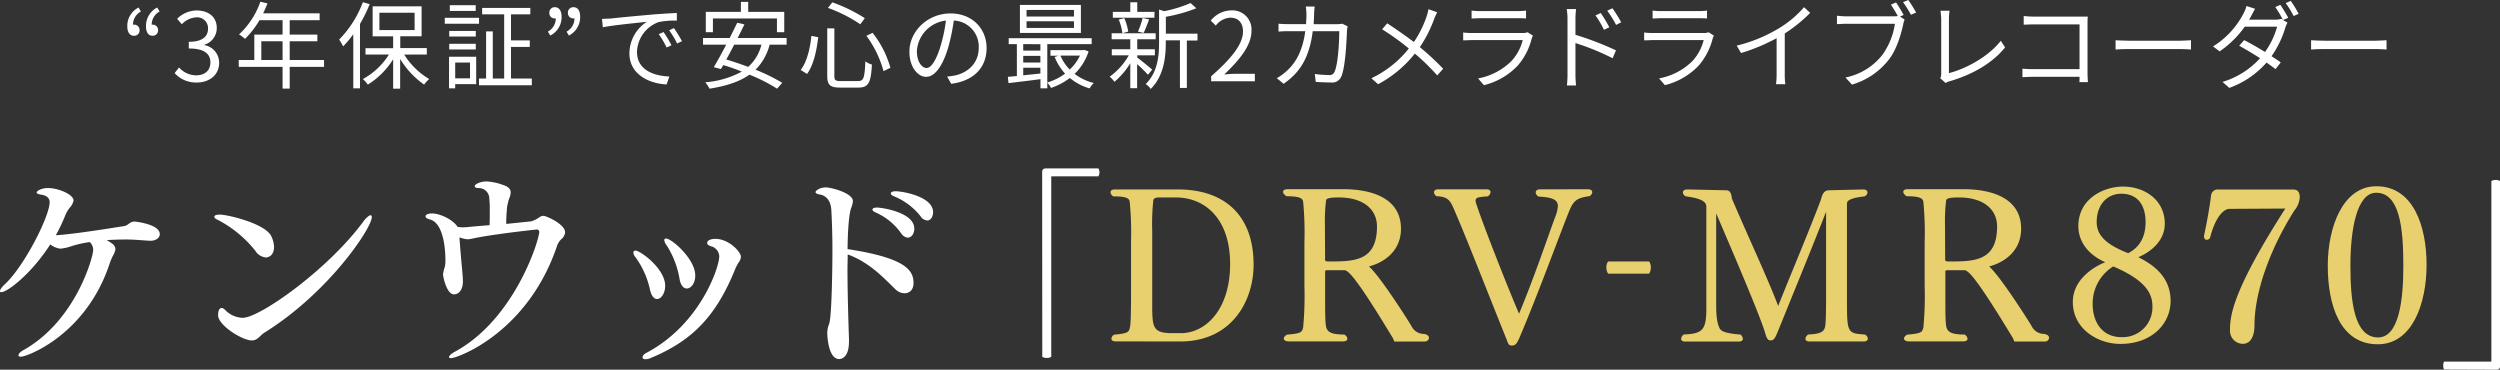 <svg id="レイヤー_1" data-name="レイヤー 1" xmlns="http://www.w3.org/2000/svg" viewBox="0 0 632.58 93.54"><rect x="0" y="0" width="632.58" height="93.54" fill="#333333" stroke="none"/><defs><style>.cls-1{fill:#fff;}.cls-2{fill:#e9d06e;}</style></defs><path class="cls-1" d="M27,60.76c1.62-.11,3.29-.16,5-.16,1.95,0,3.89.21,5.89.32h.21c1.14,0,2.33-.59,2.33-1.67,0-2.59-6.38-3.19-6.38-3.19-1.24,0-1.62,1-2.59,1.14-2.1.32-11.61,1.89-16.47,2.26-.27,0-.54.06-.86.06a46.5,46.5,0,0,0,2.54-5.4,7.85,7.85,0,0,1,1.08-1.68,3.55,3.55,0,0,0,.86-1.72c0-1.52-3.89-3.14-6.43-3.14-1.78,0-2.91.76-2.91,1.14,0,.21.38.43,1.19.54.37.05,2.1.32,2.1,1.89,0,3.56-6.32,16-11.18,20.63-1,.91-1.4,1.56-1.4,1.89,0,.16.11.27.32.27,1.52,0,7.56-4.54,12.42-12.1a5.19,5.19,0,0,0,2.54,1.08,11.37,11.37,0,0,0,2.7-.59,27.93,27.93,0,0,1,4.75-1.08,2.73,2.73,0,0,1,.87,2c0,1.73-4.38,17.93-17.71,25.38-.81.44-1.19.92-1.19,1.25s.21.37.65.37c1.51,0,16.63-5.56,22.51-23.86a17,17,0,0,1,.76-1.73A4.28,4.28,0,0,0,29.21,63a1.84,1.84,0,0,0-.75-1.3A11.19,11.19,0,0,0,27,60.76Z"/><path class="cls-1" d="M67.18,84c16.09-10.1,26.89-26.3,26.89-29.05,0-.33-.11-.49-.33-.49s-1,.49-1.78,1.57C83.11,68.1,65.77,80.42,61.4,80.42a6.37,6.37,0,0,1-4.16-1.73c-.49-.49-.81-.76-1.13-.76-.6,0-.92.65-.92,1.84,0,2.54,6.1,6.37,8.53,6.37C65.29,86.14,65.72,84.84,67.18,84Zm0-18.85c1.13,0,2.16-.86,2.16-2.64a6.48,6.48,0,0,0-.76-2.86c-1.67-3.14-11-5.35-13-5.35-.87,0-1.35.22-1.35.54s.32.54,1,.86a29.41,29.41,0,0,1,9.39,7.78A3.49,3.49,0,0,0,67.18,65.13Z"/><path class="cls-1" d="M128.09,56.66c0-1.68.11-3,.21-4.22a18,18,0,0,1,.49-2.1,4.3,4.3,0,0,0,.43-1.62c0-1-.75-1.57-2.16-2a13.86,13.86,0,0,0-3.94-.81c-1.35,0-3,.59-3,1.24,0,.22.27.43,1,.43a2.69,2.69,0,0,1,2.7,2.65c0,.43.11,1.13.11,1.94v1.46c0,1.08,0,2.11-.05,3.35-2.11.16-3.95.32-5.13.43a15.79,15.79,0,0,1-1.68.11,9.36,9.36,0,0,1-1.29-.11c-1.08-1.78-4.38-3.4-6.48-3.4-1,0-1.62.32-1.62.7s.32.6,1.08.81c3.88,1,3.94,9.18,3.94,10.15a8.29,8.29,0,0,1-.11,1.73,10.45,10.45,0,0,0-.49,2c0,.6.92,5.08,2.76,5.08,1.35,0,2.27-1.3,2.27-3.29,0-1.3-.33-4.16-.54-6.81-.17-1.94-.27-3.29-.33-4.32a8.24,8.24,0,0,0,2,.49,7.18,7.18,0,0,0,1.46-.22c3.4-.75,11.82-1.83,16.2-2.27a.71.71,0,0,1,.54.54c0,2.11-6.21,22.14-21.28,30.35-1.08.6-1.56,1.08-1.56,1.41,0,.16.16.27.54.27,1.45,0,19.38-6.32,26.83-28.52a4.47,4.47,0,0,1,1-1.56,2.58,2.58,0,0,0,1-1.73c0-2.16-4.86-4.21-5.45-4.21a1.9,1.9,0,0,0-1,.32,6.64,6.64,0,0,1-2.16,1.08Z"/><path class="cls-1" d="M173.76,73c1.08,0,2.16-1.3,2.16-3.3,0-4.15-5.94-9.34-7.4-9.34a.39.39,0,0,0-.43.43,2.47,2.47,0,0,0,.6,1.3,22.69,22.69,0,0,1,3.24,8.37C172.2,72.26,173,73,173.76,73Zm6.37-10.64A2.8,2.8,0,0,1,182,64.86c0,2.7-4.75,17.18-18.41,24.41-.76.38-1,.81-1,1.14s.27.48.76.48a3,3,0,0,0,1.08-.21c11-4.49,16.95-11,21.7-22.85.11-.27.65-1.24.76-1.4a2.68,2.68,0,0,0,.59-1.46c0-1.19-3-4.53-6.48-4.53-1,0-2.05.32-2.05,1C178.89,61.79,179.27,62.16,180.13,62.38ZM166.26,75.66c1,0,2.05-1.4,2.05-3.34,0-4.38-6.32-8.91-7.51-8.91a.51.51,0,0,0-.54.54,2.06,2.06,0,0,0,.54,1.13,21.77,21.77,0,0,1,3.62,8C164.8,74.91,165.5,75.66,166.26,75.66Z"/><path class="cls-1" d="M234.64,55.79c.87,0,1.46-1,1.46-2.1,0-4-7.83-5.3-9.5-5.3-.65,0-1.19.22-1.19.54s.21.49.86.76a16.63,16.63,0,0,1,6.64,5A2.26,2.26,0,0,0,234.64,55.79Zm-13-2A15.71,15.71,0,0,1,228,59a2.28,2.28,0,0,0,1.67,1.14c1,0,1.68-1.08,1.68-2.27,0-4.21-8.37-5.35-9.45-5.35-.76,0-1.14.22-1.14.49S221,53.52,221.63,53.79ZM214.5,64.38c5.29,1.94,8.64,5.45,12,8.75a3.44,3.44,0,0,0,2.38,1.08c.21,0,2.27,0,2.27-2.65,0-3.29-2.27-6.32-16.69-8.53.05-5,.38-9,.92-10.42a5.62,5.62,0,0,0,.43-1.73c0-2.05-5.56-3.46-6.8-3.46-1.68,0-2.65.87-2.65,1.19s.38.49,1.29.65c.27.05,2.54.48,2.71,4,.16,2.87.27,6.43.27,10.1,0,5.51-.22,17.44-.87,18.69a6.12,6.12,0,0,0-.43,2.32c0,.65.27,6.48,3,6.48.27,0,2.49-.06,2.49-4.43v-.65c-.16-4.8-.38-11.66-.38-18Z"/><path class="cls-1" d="M263.73,90.3a2.37,2.37,0,0,0,1.14.27A2.33,2.33,0,0,0,266,90.3V44.88c0-.27,0-.27.27-.27h11.66a2.06,2.06,0,0,0,.27-1,2,2,0,0,0-.27-1H264.7c-.7,0-1,.27-1,1Z"/><path class="cls-2" d="M298.57,86.41C311.8,86.41,317.2,76,317.2,67c0-12.8-7.62-19.06-19.12-19.06H282c-.7,0-1,.32-1,.75a1.38,1.38,0,0,0,.7,1c3.78,0,4,.65,4.16,1.4a81.5,81.5,0,0,1,.33,9.89V71.72c0,5.56,0,9.83-.27,11.07s-.44,1.57-4,1.89a1.31,1.31,0,0,0-.7,1c0,.38.32.7,1,.7Zm-1.84-2.11c-5.13,0-5.18-1.4-5.18-7.61V58.55a56.84,56.84,0,0,1,.27-7.83c.1-.76,1.08-.76,1.67-.76h4c7.39,0,13.77,5.35,13.77,16.85,0,11.34-6.05,17.49-12.48,17.49Z"/><path class="cls-2" d="M360.41,86.41h.16a1,1,0,0,0,1-.92c0-.43-.33-.81-1.19-1a3.48,3.48,0,0,1-3.24-2c-.87-1.46-7.94-12.63-10.75-15.06,4.21-1.14,8.1-4.16,8.1-9.56,0-7.35-6.69-10-14.69-10h-14c-.7,0-1.14.27-1.14.65s.27.7.81,1.13c3.84,0,4.11.7,4.27,1.4a82.84,82.84,0,0,1,.32,10.32V72.26a87.16,87.16,0,0,1-.32,10.59c-.32,1.24-.43,1.51-4.1,1.83-.54.33-.81.7-.81,1s.43.7,1.18.7h13.83c.7,0,1.08-.27,1.08-.65s-.22-.7-.76-1.08c-3.29,0-4.16-.65-4.53-1.67-.27-.76-.33-2.76-.33-7V68.86c0-.38,0-.49.7-.49h4.05c.87,0,2.22.33,12.42,17.23l.33.81ZM335.25,57.14a44.77,44.77,0,0,1,.27-6.32c.05-.43.21-.86,3.18-.86,6.59,0,9.72,3.24,9.72,7.34,0,8.75-5.72,8.86-12,8.86-.59,0-1.13,0-1.13-.38Z"/><path class="cls-2" d="M389.71,47.91c-.81,0-1.13.38-1.13.75a1.28,1.28,0,0,0,.75,1.08c3,.17,4.86.6,4.86,2.38a8.6,8.6,0,0,1-.64,2.7c-1.52,4-5.19,15-9.18,24.57-4.27-10-11-27.59-11-28.51a.84.84,0,0,1,.71-.92,16.49,16.49,0,0,1,2.32-.27,1.31,1.31,0,0,0,.75-1.08c0-.38-.27-.7-1-.7H363.85c-.71,0-1,.38-1,.75a1.2,1.2,0,0,0,.7,1c3.19.11,3.51,1.35,4.75,4.21,3.14,7.29,7.94,19.66,12.91,32,.32.81.43,1.57,1.3,1.57s1.24-.43,1.78-1.57c4.7-10.9,10.58-27.1,12.85-32.67,1-2.32,1.78-3.13,5-3.56a1.19,1.19,0,0,0,.75-1c0-.37-.27-.75-1.13-.75Z"/><path class="cls-2" d="M417.27,69.24a2.67,2.67,0,0,0,.44-1.62,2.29,2.29,0,0,0-.44-1.46H406.91a2.29,2.29,0,0,0-.44,1.46,2.67,2.67,0,0,0,.44,1.62Z"/><path class="cls-2" d="M471.55,86.41c.71,0,1.08-.32,1.08-.76a1.34,1.34,0,0,0-.75-1c-4.38-.33-4.54-.33-4.54-8.59V51.58c0-.54.11-1.4,4.43-1.89a1.2,1.2,0,0,0,.76-1c0-.37-.33-.75-1-.75h-.11l-8.69.21c-1.24.06-1.62,1-2,2.43-3,7.94-7.13,17.66-10.8,26.84-2.38-6.42-7.61-17.55-11.72-27.21-.11-1.46-.59-2.06-1.4-2.06l-9.67-.21H427c-.86,0-1.18.38-1.18.75a1.23,1.23,0,0,0,.75,1c4.43.54,5.19,1.62,5.19,2.59V78c0,5.61-1,6.42-5.73,6.64a1.57,1.57,0,0,0-.65,1.08c0,.43.33.7,1,.7H440c.7,0,1-.32,1-.7a1.45,1.45,0,0,0-.64-1.08c-3.95-.27-4.92-.92-5.24-1.57-.38-.81-.87-2.1-.87-5.61V54c4.16,9.67,11.24,26.24,12.37,30.19.27.86.49,1.94,1.35,1.94s1.13-.49,1.78-2c3.73-9.24,9.24-22.63,12.31-30.57V72.26c0,5.35,0,9.34-.27,10.48s-1.08,1.78-4.21,1.89a1.49,1.49,0,0,0-.75,1.08c0,.38.32.7,1.08.7Z"/><path class="cls-2" d="M517.32,86.41h.16a1,1,0,0,0,1-.92c0-.43-.32-.81-1.18-1a3.48,3.48,0,0,1-3.24-2c-.87-1.46-7.94-12.63-10.75-15.06,4.21-1.14,8.1-4.16,8.1-9.56,0-7.35-6.7-10-14.69-10h-14c-.7,0-1.13.27-1.13.65s.27.7.81,1.13c3.83,0,4.1.7,4.27,1.4A82.84,82.84,0,0,1,487,61.41V72.26a87.16,87.16,0,0,1-.32,10.59c-.33,1.24-.44,1.51-4.11,1.83-.54.33-.81.7-.81,1s.43.7,1.19.7h13.82c.71,0,1.08-.27,1.08-.65a1.43,1.43,0,0,0-.75-1.08c-3.3,0-4.16-.65-4.54-1.67-.27-.76-.32-2.76-.32-7V68.86c0-.38,0-.49.7-.49h4c.86,0,2.21.33,12.42,17.23l.33.81ZM492.15,57.14a44.77,44.77,0,0,1,.27-6.32c.06-.43.22-.86,3.19-.86,6.59,0,9.72,3.24,9.72,7.34,0,8.75-5.72,8.86-12,8.86-.6,0-1.14,0-1.14-.38Z"/><path class="cls-2" d="M541.07,65.08c3.24-1.4,6.69-4.16,6.69-8.48,0-5.94-5-9.39-10.58-9.39-4.81,0-11.29,3-11.29,10,0,4.32,3,7.51,6.81,9.13-3.46,1.4-8.21,4.69-8.21,10.09,0,6.86,6.43,10.59,12,10.59,8.21,0,12.74-5.29,12.74-10.86C549.22,70.86,546,67.51,541.07,65.08Zm-2.54-1c-5.62-2.21-8-4.53-8-7.88,0-4.54,2.76-7.18,6.21-7.18,4.27,0,6.16,3,6.16,7.23S540.91,62.81,538.53,64.05Zm-3.78,3.35c8.59,3.67,9.88,7.13,9.88,10.1a7.52,7.52,0,0,1-7.77,7.78c-5,0-7.35-3.84-7.35-8.43A11,11,0,0,1,534.75,67.4Z"/><path class="cls-2" d="M578.26,52.77c-13,20.3-14,26.78-14,30.67A3.31,3.31,0,0,0,567.46,87c2.37,0,3-2.53,3-4.75,0-8,3.67-18.84,10.1-29a5.76,5.76,0,0,0,1.35-3.29c0-1.3-.49-2-1.62-2H561.41a1.71,1.71,0,0,0-1.94,1.46c-.27,2.43-1,6.64-1.79,10.26,0,.75.33,1,.65,1a1,1,0,0,0,.87-.48c1.56-6.05,3.88-7.35,4.86-7.35Z"/><path class="cls-2" d="M601.67,87.11C610.37,87.11,614,76.85,614,67s-3.4-19.87-12.69-19.87C592.87,47.1,589,57.36,589,67.24S592.06,87.11,601.67,87.11Zm.06-1.73c-6.11,0-7-9.34-7-18.19,0-9,1.57-18.42,6.53-18.42,6,0,6.86,9.18,6.86,18.36C608.15,76,607,85.38,601.73,85.38Z"/><path class="cls-1" d="M631.61,93.54c.7,0,1-.27,1-1V45.8a2.3,2.3,0,0,0-1.08-.27,2.36,2.36,0,0,0-1.13.27V91.22c0,.27,0,.27-.27.27H618.43a2,2,0,0,0-.21,1,2,2,0,0,0,.21,1Z"/><path class="cls-1" d="M35.07,1.9a5.21,5.21,0,0,0-2.86,4.75c0,1.53.63,2.4,1.68,2.4a1.34,1.34,0,0,0,1.42-1.47,1.33,1.33,0,0,0-1.42-1.34.9.9,0,0,0-.24,0,3.81,3.81,0,0,1,2-3.33Zm4.7,0a5.23,5.23,0,0,0-2.83,4.75c0,1.53.6,2.4,1.66,2.4A1.36,1.36,0,0,0,40,7.58,1.35,1.35,0,0,0,38.6,6.24a.78.78,0,0,0-.22,0,3.81,3.81,0,0,1,2-3.33Z"/><path class="cls-1" d="M49.81,20.88c3.12,0,5.64-1.87,5.64-5a4.52,4.52,0,0,0-3.74-4.47v-.09a4.4,4.4,0,0,0,3.14-4.25c0-2.84-2.16-4.42-5.11-4.42a7.06,7.06,0,0,0-4.92,2.11L46,6.14a5.5,5.5,0,0,1,3.64-1.75,2.75,2.75,0,0,1,3,2.83c0,1.9-1.25,3.36-4.87,3.36v1.69c4,0,5.47,1.41,5.47,3.52s-1.49,3.27-3.58,3.27a5.8,5.8,0,0,1-4.36-2l-1.11,1.44A7.27,7.27,0,0,0,49.81,20.88Z"/><path class="cls-1" d="M66.12,15.19V10.44H71.5v4.75Zm15.87,0H73.3V10.44h7V8.76h-7V5.11h7.58V3.38H66.58c.38-.81.77-1.68,1.1-2.52L65.88.43a20.28,20.28,0,0,1-5.4,8.28A10.94,10.94,0,0,1,62,9.84a22.39,22.39,0,0,0,3.65-4.73H71.5V8.76H64.35v6.43H60.41v1.73H71.5v5.5h1.8v-5.5H82Z"/><path class="cls-1" d="M91.82.55a26.89,26.89,0,0,1-6,9.46,14.3,14.3,0,0,1,1,1.73,26.34,26.34,0,0,0,2.57-3.08V22.35h1.7V6.05a36.08,36.08,0,0,0,2.45-5ZM96,3.22h8.91V7.61H96ZM108,13.8V12.17h-6.72v-3h5.4V1.61H94.29V9.19h5.19v3h-7V13.8h5.93A17.81,17.81,0,0,1,91.82,20a8.88,8.88,0,0,1,1.25,1.41A20.09,20.09,0,0,0,99.48,15v7.44h1.77V14.91a21.55,21.55,0,0,0,6.07,6.5A8.38,8.38,0,0,1,108.6,20a18.64,18.64,0,0,1-6.32-6.19Z"/><path class="cls-1" d="M120.37,1.32h-6.55V2.76h6.55Zm.84,3.19h-8.67V6h8.67Zm-.82,3.31h-6.72V9.24h6.72Zm-6.72,4.69h6.72V11.09h-6.72Zm5.26,3.31v4h-3.75v-4Zm1.56-1.47h-6.87v8h1.56V21.29h5.31Zm8.81,5.52v-8h4.75V10.22H129.3V3.62h4.89V2H122V3.62h5.57V19.87h-2.88V7.94H123V19.87h-1.8v1.71h13.37V19.87Z"/><path class="cls-1" d="M139.24,9a5.22,5.22,0,0,0,2.86-4.75c0-1.54-.65-2.43-1.71-2.43A1.35,1.35,0,0,0,139,3.29a1.33,1.33,0,0,0,1.39,1.37.58.58,0,0,0,.24,0,3.79,3.79,0,0,1-2,3.34Zm4.7,0a5.22,5.22,0,0,0,2.86-4.75c0-1.54-.62-2.43-1.68-2.43a1.36,1.36,0,0,0-1.42,1.47,1.34,1.34,0,0,0,1.42,1.37.66.66,0,0,0,.24,0,3.78,3.78,0,0,1-2,3.34Z"/><path class="cls-1" d="M167.9,8.11l-1.22.53a22.83,22.83,0,0,1,2,3.38l1.22-.57A27.8,27.8,0,0,0,167.9,8.11Zm2.62-1-1.2.56a21.19,21.19,0,0,1,2,3.33l1.25-.57C172,9.36,171.09,7.9,170.52,7.1Zm-18.2-2.32.22,2.11c2.57-.53,9.05-1.15,11.14-1.39a9.59,9.59,0,0,0-4.42,8c0,5.31,5,7.66,9.41,7.85l.7-2c-3.87-.15-8.19-1.61-8.19-6.24a8.32,8.32,0,0,1,5.43-7.52,19.62,19.62,0,0,1,4.65-.38V3.29c-1.58.07-3.81.19-6.41.41-4.37.38-8.85.81-10.41,1C154,4.7,153.24,4.75,152.32,4.78Z"/><path class="cls-1" d="M180.39,4.68h16.2V8.14h1.85V3h-9.12V.48h-1.85V3h-8.88V8.14h1.8Zm12.27,6.63a11,11,0,0,1-3.34,5.61c-1.87-.69-3.77-1.34-5.55-1.87.65-1.15,1.35-2.45,2-3.74Zm6.38,0V9.62H186.65c.6-1.2,1.2-2.37,1.71-3.45l-1.83-.41c-.55,1.18-1.22,2.5-1.89,3.86h-6.75v1.69h5.86c-1.1,2.11-2.23,4.17-3.14,5.68l1.8.48.6-1c1.51.45,3.12,1,4.7,1.65a23.55,23.55,0,0,1-9.26,2.71,7.44,7.44,0,0,1,1.08,1.61c4.2-.67,7.56-1.73,10.1-3.55a42.64,42.64,0,0,1,7,3.55l1.3-1.49a47.32,47.32,0,0,0-6.75-3.31,13.84,13.84,0,0,0,3.56-6.33Z"/><path class="cls-1" d="M219.23,9.07A26.5,26.5,0,0,1,223.55,18l1.75-.84a25.23,25.23,0,0,0-4.51-8.86Zm-13.92,0c-.31,3.08-1.1,6.56-2.71,8.64l1.61,1c1.7-2.31,2.44-6.07,2.83-9.29ZM209.49,2a36.24,36.24,0,0,1,8.2,4.15l1.13-1.56a40.55,40.55,0,0,0-8.21-4Zm-.17,5.16v12c0,2.32.69,3,3.24,3h4.65c2.6,0,3.17-1.32,3.41-5.83a4.41,4.41,0,0,1-1.65-.82c-.2,4.16-.41,5-1.85,5H212.7c-1.32,0-1.58-.22-1.58-1.32v-12Z"/><path class="cls-1" d="M234.43,17.21c-1,0-2.43-1.32-2.43-4.32a8.29,8.29,0,0,1,7.35-7.68A39.11,39.11,0,0,1,238,11.62C236.8,15.63,235.48,17.21,234.43,17.21Zm6.26,4c5.67-.74,8.95-4.08,8.95-9.07,0-4.8-3.55-8.74-9.12-8.74-5.81,0-10.41,4.52-10.41,9.68,0,3.91,2.13,6.36,4.24,6.36s4.11-2.52,5.57-7.4a49.53,49.53,0,0,0,1.42-6.84,6.59,6.59,0,0,1,6.31,6.89c0,4.11-3,6.36-6,7a14,14,0,0,1-2,.28Z"/><path class="cls-1" d="M271.75,4.18h-12V2.52h12Zm0,2.88h-12V5.38h12Zm1.75-5.81H258.07V8.33H273.5Zm-.24,12.82a11.24,11.24,0,0,1-2.59,3.52,11.25,11.25,0,0,1-2.35-3.52Zm-14.35,3.07h4.34V18.6c-1.49.17-3,.31-4.34.46Zm0-3h4.34v1.68h-4.34Zm4.34-2.95v1.61h-4.34V11.16Zm11.12,1.44-.32.05H265.8v1.42h2.06l-1,.31a13.9,13.9,0,0,0,2.64,4.22A14.65,14.65,0,0,1,265,20.88V11.16h11.23V9.67h-21v1.49h2.07v8.07c-.84.09-1.61.16-2.28.21l.16,1.59c2.24-.27,5.16-.6,8.09-1v2.32H265V20.91a5.73,5.73,0,0,1,.93,1.34,16.63,16.63,0,0,0,4.78-2.52,13.71,13.71,0,0,0,5,2.64A5.43,5.43,0,0,1,276.77,21a13,13,0,0,1-4.85-2.31A13.79,13.79,0,0,0,275.45,13Z"/><path class="cls-1" d="M292.13,3h-4.37V.58H286V3h-4.42V4.49h10.52Zm-2.76,5.33c.45-.87.93-2.21,1.39-3.41l-1.63-.38A20.45,20.45,0,0,1,287.93,8ZM285.48,8a13.46,13.46,0,0,0-1-3.41l-1.4.36A13.82,13.82,0,0,1,284,8.4Zm6.07,9.63c-.55-.51-2.88-2.4-3.79-3.07V14h4.46V12.46h-4.46V9.94h4.66V8.42H281.28V9.94H286v2.52h-4.68V14h4.3a16.86,16.86,0,0,1-4.83,5.4,7.41,7.41,0,0,1,1.2,1.3A19.48,19.48,0,0,0,286,16v6.32h1.73v-6.1a37.62,37.62,0,0,1,2.74,2.69ZM303,8.52h-8V4.25a39.89,39.89,0,0,0,7.71-2.16L301.25.77a32.68,32.68,0,0,1-6.67,2.06l-1.3-.41v8.36c0,3.36-.34,7.51-3.38,10.49a4.69,4.69,0,0,1,1.27,1.24c3.36-3.33,3.81-8.13,3.81-11.71v-.6h3.58V22.25h1.75v-12H303Z"/><path class="cls-1" d="M306.46,20.57h11.06v-1.9h-4.87c-.89,0-2,.1-2.88.17,4.13-3.91,6.89-7.49,6.89-11a4.83,4.83,0,0,0-5.11-5.21,6.74,6.74,0,0,0-5.19,2.59l1.28,1.25a4.92,4.92,0,0,1,3.64-2c2.19,0,3.24,1.46,3.24,3.48,0,3-2.54,6.53-8.06,11.35Z"/><path class="cls-1" d="M339.64,6a8.68,8.68,0,0,1-1.53.12h-5.72c.05-.79.1-1.61.12-2.47,0-.58.08-1.42.15-2H330.4a14,14,0,0,1,.17,2c0,.87-.05,1.68-.1,2.45h-4.22A26.86,26.86,0,0,1,323.51,6V8a24.38,24.38,0,0,1,2.76-.1h4c-.65,4.95-2.38,8-4.76,10.11a12.73,12.73,0,0,1-2.44,1.77l1.72,1.42c4-2.76,6.51-6.41,7.37-13.3h6.72c0,2.57-.31,8.47-1.22,10.3a1.3,1.3,0,0,1-1.39.79,30.9,30.9,0,0,1-3.58-.26l.24,2c1.25.07,2.64.14,3.86.14a2.47,2.47,0,0,0,2.57-1.44c1.08-2.3,1.37-9.29,1.47-11.59A7.85,7.85,0,0,1,341,6.67Z"/><path class="cls-1" d="M361.44,2.33A12.43,12.43,0,0,1,361,4.1a27.29,27.29,0,0,1-3.24,6.53C355.83,9.17,353,7.2,351,5.9l-1.27,1.52a64.31,64.31,0,0,1,6.75,4.85A26.78,26.78,0,0,1,347,19.8l1.7,1.51A29.55,29.55,0,0,0,358,13.56a54.67,54.67,0,0,1,5.66,5.52l1.51-1.68a67.09,67.09,0,0,0-5.9-5.47,32.43,32.43,0,0,0,3.6-7.08,17.5,17.5,0,0,1,.79-1.75Z"/><path class="cls-1" d="M386.52,8.16a3.23,3.23,0,0,1-1.32.19H372.56c-.65,0-1.47,0-2.33-.14v2c.84,0,1.75-.07,2.33-.07H385.3a12.23,12.23,0,0,1-2.86,5.31A16.24,16.24,0,0,1,374,19.85l1.48,1.7a17.48,17.48,0,0,0,8.6-5,16.64,16.64,0,0,0,3.5-6.82,4.45,4.45,0,0,1,.31-.7ZM372.36,4.68c.65,0,1.42-.07,2.16-.07h9.41c.82,0,1.63,0,2.21.07v-2a15.89,15.89,0,0,1-2.18.12h-9.44a16.06,16.06,0,0,1-2.16-.12Z"/><path class="cls-1" d="M410.21,5.64A32.47,32.47,0,0,0,408,2.09l-1.32.62a25.63,25.63,0,0,1,2.24,3.6Zm-3,1.27a32.39,32.39,0,0,0-2.18-3.62l-1.32.6a23.93,23.93,0,0,1,2.14,3.65ZM398.64,4.8c0-.72.07-1.75.15-2.5h-2.36a14.66,14.66,0,0,1,.2,2.5v14a25.2,25.2,0,0,1-.15,2.83h2.31a26.83,26.83,0,0,1-.15-2.83v-7.9a61.81,61.81,0,0,1,9.41,3.84l.84-2a78,78,0,0,0-10.25-3.93Z"/><path class="cls-1" d="M432.32,8.16a3.29,3.29,0,0,1-1.32.19H418.35c-.65,0-1.47,0-2.33-.14v2c.84,0,1.75-.07,2.33-.07h12.74a12.31,12.31,0,0,1-2.85,5.31,16.23,16.23,0,0,1-8.45,4.39l1.49,1.7a17.5,17.5,0,0,0,8.59-5,16.64,16.64,0,0,0,3.5-6.82,4.45,4.45,0,0,1,.31-.7ZM418.16,4.68c.64,0,1.41-.07,2.16-.07h9.4c.82,0,1.64,0,2.21.07v-2a15.7,15.7,0,0,1-2.18.12h-9.43a15.87,15.87,0,0,1-2.16-.12Z"/><path class="cls-1" d="M456.48,1.82a26.18,26.18,0,0,1-6.31,5.31,38.16,38.16,0,0,1-10.73,4.42l1.1,1.87a48,48,0,0,0,9-3.75v9.08a20.19,20.19,0,0,1-.15,2.56h2.36a17.29,17.29,0,0,1-.15-2.56V8.47a37.48,37.48,0,0,0,6.43-5.21Z"/><path class="cls-1" d="M481.68,3.79c-.48-.91-1.35-2.35-1.92-3.17l-1.3.56c.53.76,1.25,2,1.75,2.88a5.45,5.45,0,0,1-1,.07h-12a21.74,21.74,0,0,1-2.4-.15V6.1c.6,0,1.44-.08,2.38-.08h12.29a18.22,18.22,0,0,1-3.15,7.83,15.83,15.83,0,0,1-9.36,5.76l1.64,1.8A18.37,18.37,0,0,0,478,15c1.9-2.47,3.05-6.34,3.58-8.86a4.87,4.87,0,0,1,.36-1.2l-1.18-.74ZM481.53.55a26.7,26.7,0,0,1,2,3.19l1.32-.57a35.08,35.08,0,0,0-2-3.17Z"/><path class="cls-1" d="M492.3,21a3.37,3.37,0,0,1,1-.43c6-1.75,10.93-4.7,14.05-8.57l-1.08-1.68c-3,3.87-8.55,7-13.13,8.19V4.9a16.56,16.56,0,0,1,.16-2.19H491a19,19,0,0,1,.19,2.19V18.63a2.58,2.58,0,0,1-.24,1.17Z"/><path class="cls-1" d="M528.3,20.79c0-.39-.09-1.47-.09-2.33V6.07c0-.57,0-1.32.07-1.87-.48,0-1.2,0-1.78,0H514.67a23.1,23.1,0,0,1-2.61-.15V6.24c.57,0,1.75-.07,2.64-.07h11.49V17.5H514.41c-1,0-2-.07-2.67-.12v2.16c.65-.05,1.73-.1,2.72-.1h11.73c0,.58,0,1.08-.05,1.35Z"/><path class="cls-1" d="M535.31,12.53c.74-.07,2-.12,3.34-.12h13.17c1.08,0,2.09.1,2.57.12V10.18c-.53,0-1.39.12-2.59.12H538.65c-1.35,0-2.62-.08-3.34-.12Z"/><path class="cls-1" d="M575.72,1.78A26.77,26.77,0,0,1,577.64,5l-.41-.24a4.9,4.9,0,0,1-1.59.22h-6.55c.19-.32.36-.6.51-.89.24-.46.67-1.25,1-1.87l-2.16-.7a9.18,9.18,0,0,1-.77,1.9,21.21,21.21,0,0,1-7.7,8.32L561.63,13A25.21,25.21,0,0,0,568,6.74h8.19a20.3,20.3,0,0,1-3.07,6.41c-1.88-1.15-3.89-2.3-5.28-3l-1.25,1.42c1.34.74,3.38,1.94,5.28,3.16a21,21,0,0,1-9.51,6l1.73,1.51a22.67,22.67,0,0,0,9.41-6.41c.91.63,1.7,1.2,2.28,1.66l1.32-1.7c-.6-.44-1.42-1-2.33-1.56A25.33,25.33,0,0,0,578.26,7a8,8,0,0,1,.55-1.27l-1.13-.67L579,4.51a36.68,36.68,0,0,0-2-3.29Zm2.64-1a23.64,23.64,0,0,1,2,3.28l1.27-.57a30.11,30.11,0,0,0-2-3.27Z"/><path class="cls-1" d="M584.78,12.53c.75-.07,2-.12,3.34-.12H601.3c1.08,0,2.09.1,2.57.12V10.18c-.53,0-1.4.12-2.6.12H588.12c-1.34,0-2.62-.08-3.34-.12Z"/></svg>